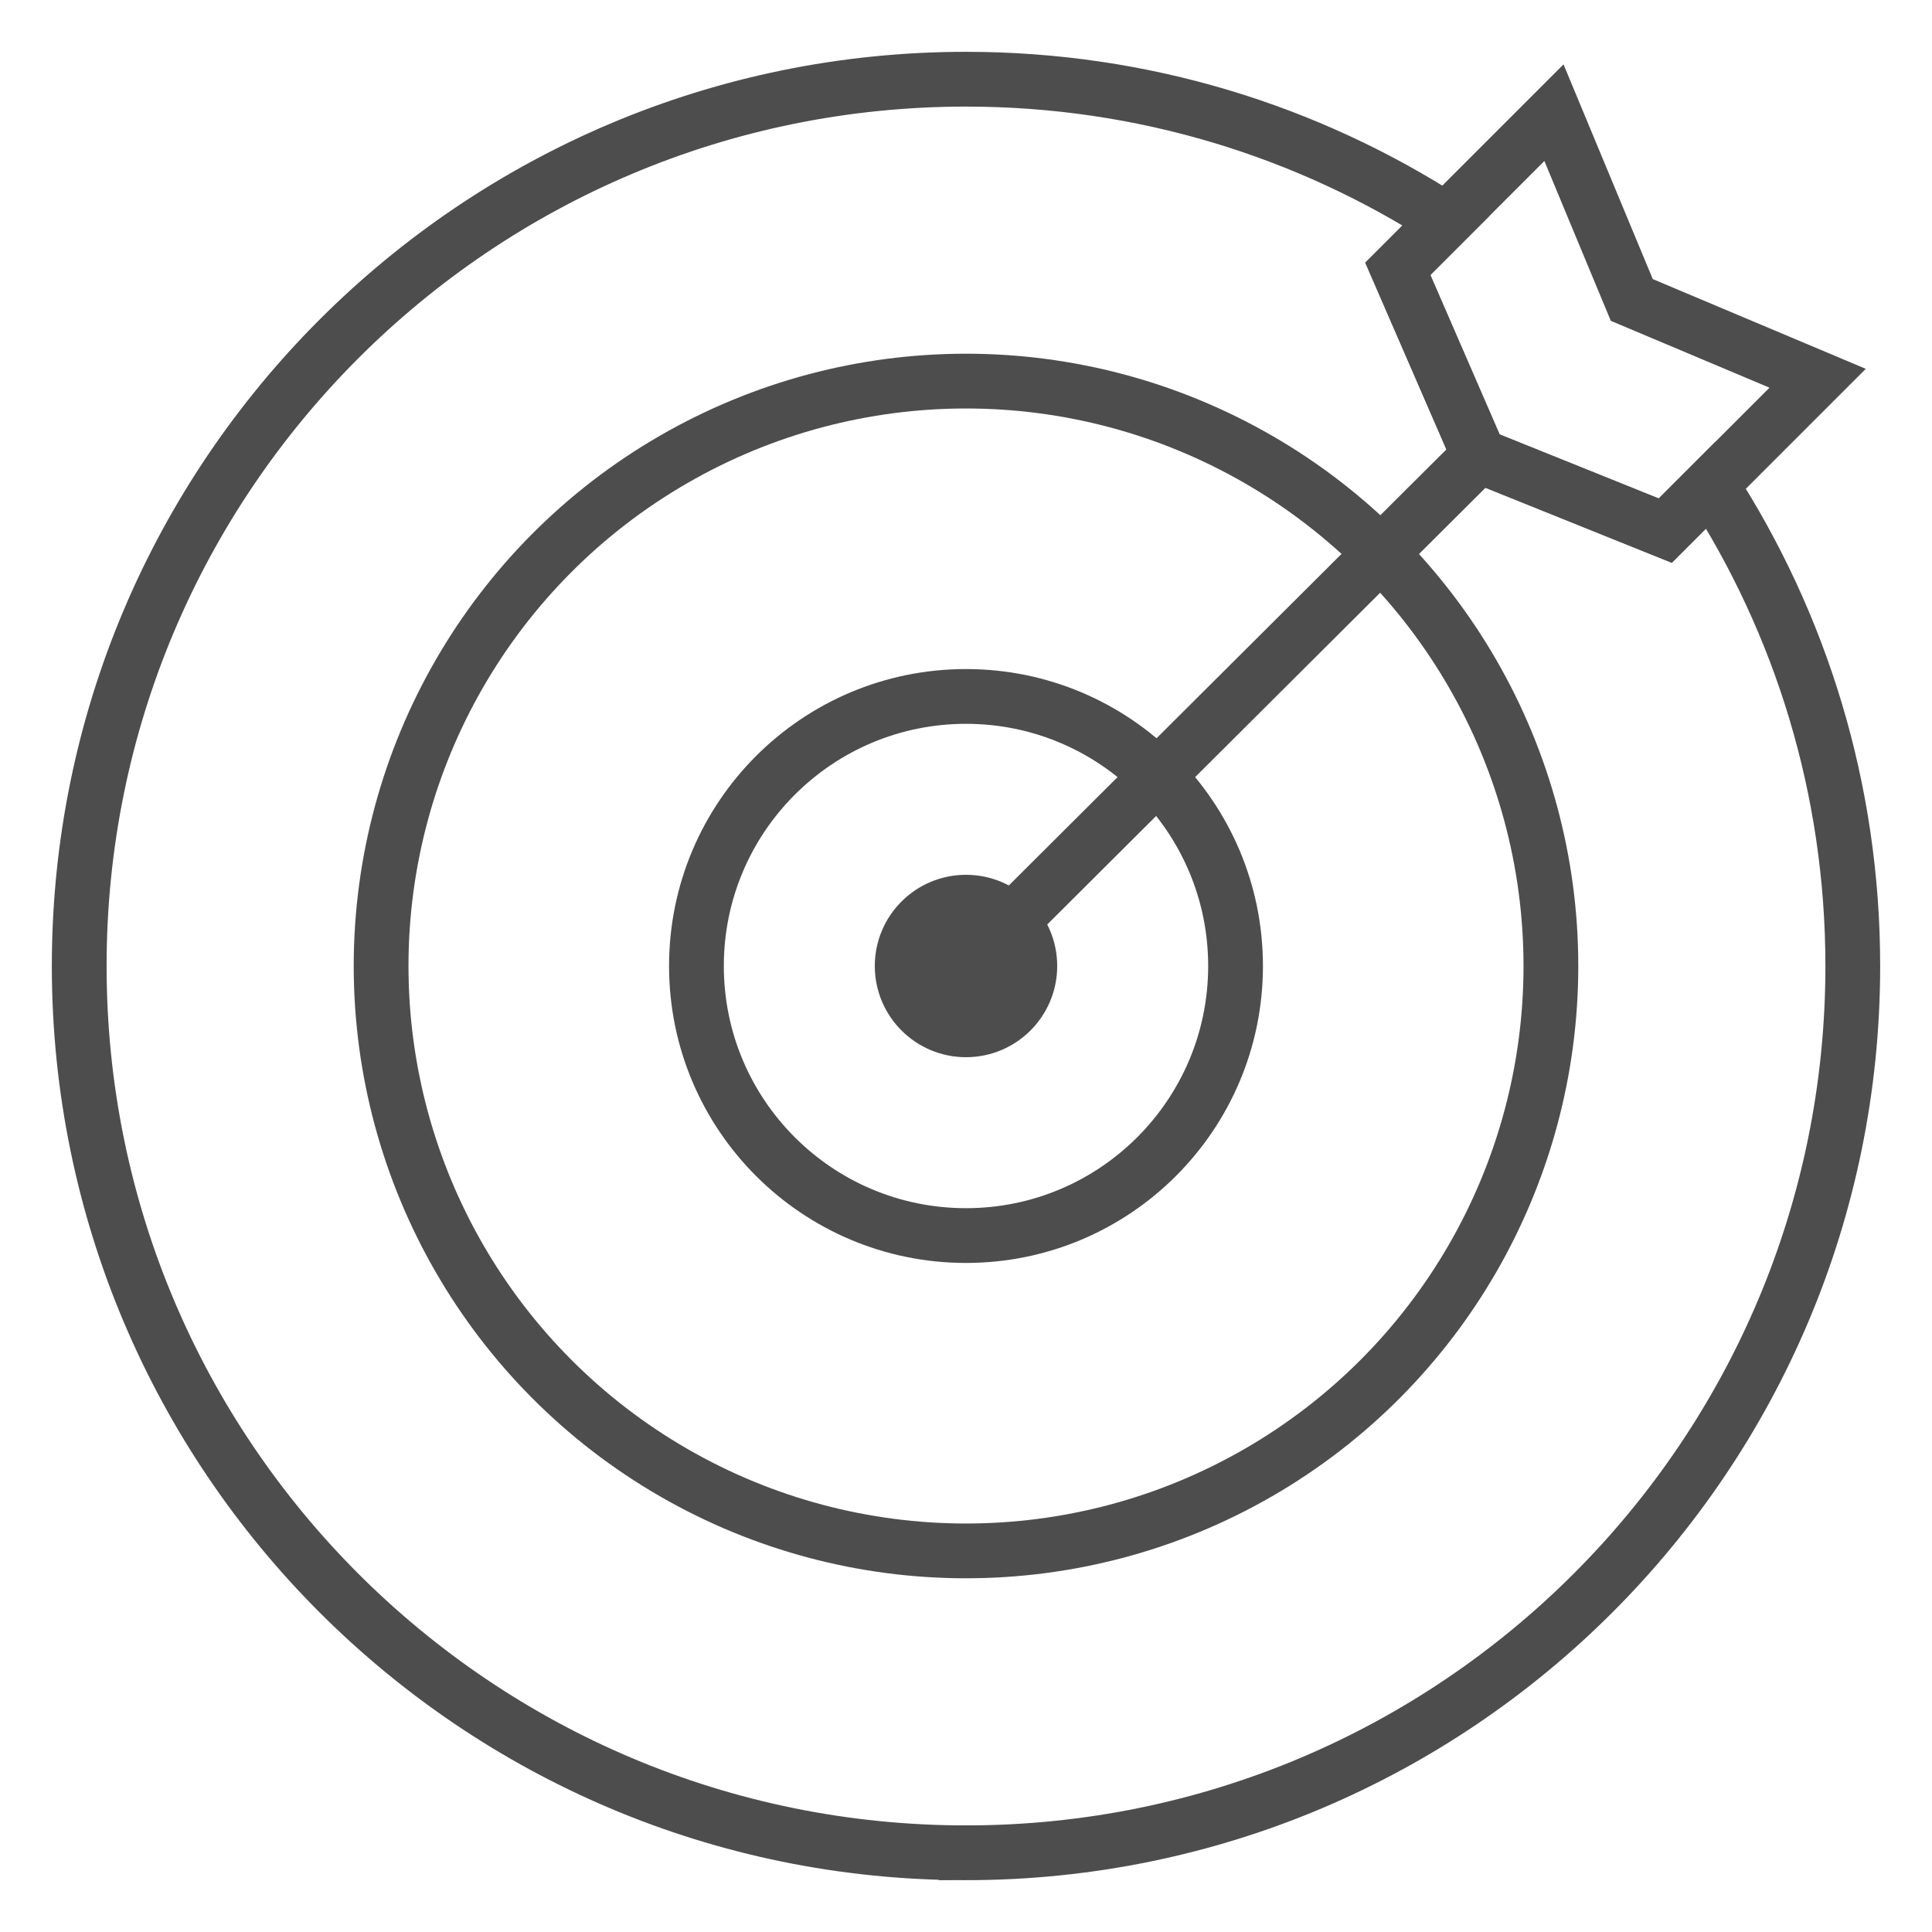 <?xml version="1.0" encoding="UTF-8"?>
<!DOCTYPE svg PUBLIC "-//W3C//DTD SVG 1.1//EN" "http://www.w3.org/Graphics/SVG/1.1/DTD/svg11.dtd">
<!-- Creator: CorelDRAW 2018 (64-Bit Evaluation Version) -->
<svg xmlns="http://www.w3.org/2000/svg" xml:space="preserve" width="6.944in" height="6.944in" version="1.1" style="shape-rendering:geometricPrecision; text-rendering:geometricPrecision; image-rendering:optimizeQuality; fill-rule:evenodd; clip-rule:evenodd"
viewBox="0 0 6944.44 6944.44"
 xmlns:xlink="http://www.w3.org/1999/xlink">
 <defs>
  <style type="text/css">
   <![CDATA[
    .str0 {stroke:#4D4D4D;stroke-width:196.85;stroke-miterlimit:2.613}
    .fil0 {fill:none}
    .fil1 {fill:#4D4D4D}
   ]]>
  </style>
 </defs>
 <g id="Layer_x0020_1">
  <g id="_2664856450320">
   <path class="fil0 str0" d="M3472.22 6659.72c1760.41,0 3187.5,-1427.09 3187.5,-3187.5 0,-637.5 -187.24,-1231.23 -509.6,-1729.34l-164.41 164.41 -669.72 -269.58 -291.62 -671.41 174.04 -174.04c-497.48,-321.1 -1090.04,-507.54 -1726.19,-507.54 -1760.41,0 -3187.5,1427.09 -3187.5,3187.5 0,1760.41 1427.09,3187.5 3187.5,3187.5z"/>
   <circle class="fil0 str0" cx="3472.22" cy="3472.22" r="2102.39"/>
   <circle class="fil0 str0" cx="3472.22" cy="3472.22" r="968.91"/>
   <circle class="fil1 str0" cx="3472.22" cy="3472.22" r="229.39"/>
   <polygon class="fil0 str0" points="5315.99,1637.71 5024.37,966.3 5585.58,405.09 5865.33,1078.2 6533.35,1359.65 5985.71,1907.29 "/>
   <line class="fil0 str0" x1="3503.23" y1="3444.15" x2="5315.99" y2= "1637.71" />
  </g>
 </g>
</svg>
